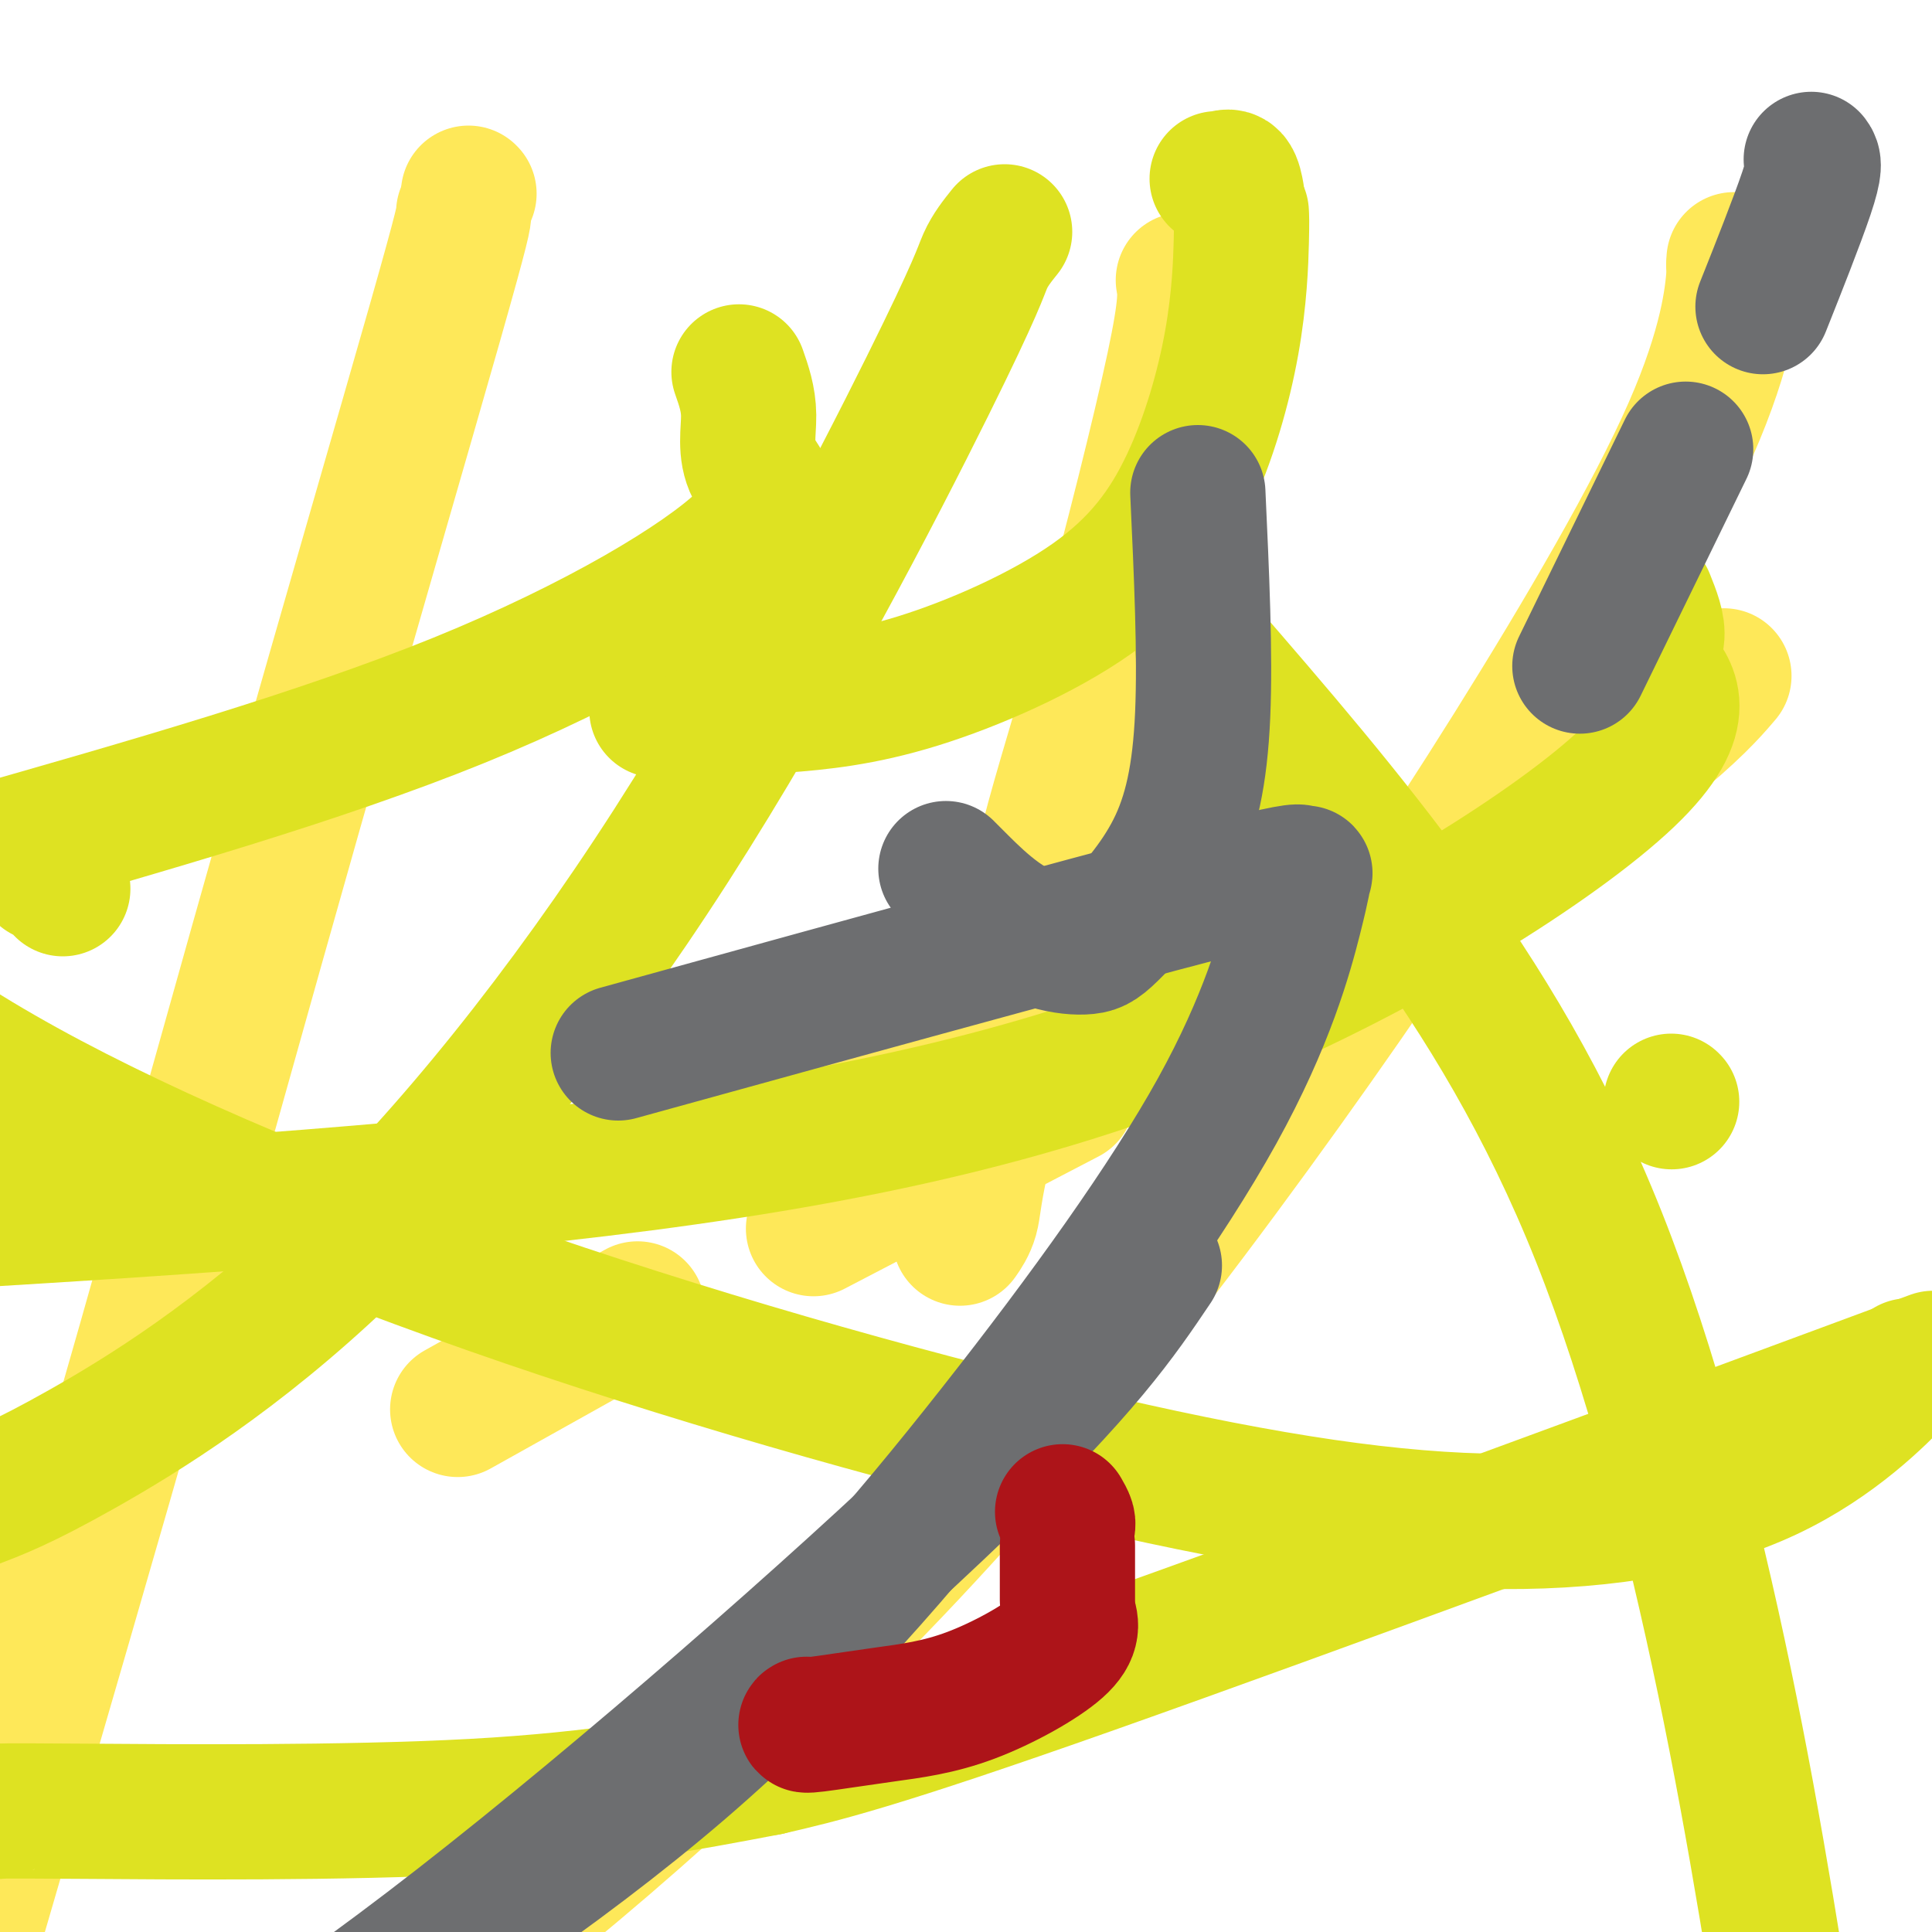 <svg viewBox='0 0 400 400' version='1.1' xmlns='http://www.w3.org/2000/svg' xmlns:xlink='http://www.w3.org/1999/xlink'><g fill='none' stroke='#FEE859' stroke-width='28' stroke-linecap='round' stroke-linejoin='round'><path d='M97,40c0.000,0.000 0.100,0.100 0.1,0.1'/><path d='M96,44c0.030,0.851 0.060,1.702 -6,23c-6.060,21.298 -18.208,63.042 -29,101c-10.792,37.958 -20.226,72.131 -31,110c-10.774,37.869 -22.887,79.435 -35,121'/><path d='M221,227c-20.000,10.417 -40.000,20.833 -48,25c-8.000,4.167 -4.000,2.083 0,0'/><path d='M132,271c-14.167,7.917 -28.333,15.833 -34,19c-5.667,3.167 -2.833,1.583 0,0'/><path d='M12,327c-0.417,0.000 -0.833,0.000 -1,0c-0.167,0.000 -0.083,0.000 0,0'/><path d='M356,141c0.796,-0.923 1.591,-1.846 0,0c-1.591,1.846 -5.570,6.461 -15,14c-9.430,7.539 -24.312,18.002 -40,26c-15.688,7.998 -32.183,13.530 -49,19c-16.817,5.470 -33.957,10.877 -49,15c-15.043,4.123 -27.991,6.961 -34,8c-6.009,1.039 -5.079,0.280 -5,0c0.079,-0.280 -0.692,-0.080 -1,0c-0.308,0.080 -0.154,0.040 0,0'/><path d='M359,55c0.000,0.000 0.100,0.100 0.1,0.1'/><path d='M359,54c0.013,-0.201 0.027,-0.402 0,0c-0.027,0.402 -0.093,1.406 0,1c0.093,-0.406 0.347,-2.221 0,2c-0.347,4.221 -1.294,14.480 -9,32c-7.706,17.520 -22.171,42.302 -37,66c-14.829,23.698 -30.023,46.311 -47,70c-16.977,23.689 -35.736,48.453 -54,70c-18.264,21.547 -36.033,39.878 -54,57c-17.967,17.122 -36.134,33.035 -50,44c-13.866,10.965 -23.433,16.983 -33,23'/><path d='M245,58c0.413,2.351 0.827,4.701 -2,18c-2.827,13.299 -8.894,37.545 -14,56c-5.106,18.455 -9.251,31.117 -12,42c-2.749,10.883 -4.103,19.985 -5,26c-0.897,6.015 -1.337,8.943 -3,16c-1.663,7.057 -4.549,18.242 -6,25c-1.451,6.758 -1.468,9.089 -2,11c-0.532,1.911 -1.581,3.403 -2,4c-0.419,0.597 -0.210,0.298 0,0'/></g>
<g fill='none' stroke='#DEE222' stroke-width='28' stroke-linecap='round' stroke-linejoin='round'><path d='M252,37c0.226,0.089 0.452,0.179 1,0c0.548,-0.179 1.417,-0.625 2,0c0.583,0.625 0.881,2.321 1,3c0.119,0.679 0.060,0.339 0,0'/><path d='M257,44c0.051,0.877 0.103,1.754 0,6c-0.103,4.246 -0.360,11.862 -2,21c-1.640,9.138 -4.664,19.797 -9,29c-4.336,9.203 -9.985,16.949 -20,24c-10.015,7.051 -24.396,13.406 -36,17c-11.604,3.594 -20.430,4.427 -28,5c-7.570,0.573 -13.885,0.886 -18,1c-4.115,0.114 -6.031,0.031 -7,0c-0.969,-0.031 -0.991,-0.009 -1,0c-0.009,0.009 -0.004,0.004 0,0'/><path d='M13,184c-1.156,-1.267 -2.311,-2.533 -3,-3c-0.689,-0.467 -0.911,-0.133 -1,0c-0.089,0.133 -0.044,0.067 0,0'/><path d='M249,134c14.976,17.315 29.952,34.631 44,54c14.048,19.369 27.167,40.792 38,68c10.833,27.208 19.381,60.202 26,92c6.619,31.798 11.310,62.399 16,93'/><path d='M393,285c1.857,-1.918 3.715,-3.835 0,0c-3.715,3.835 -13.001,13.424 -27,20c-13.999,6.576 -32.710,10.141 -55,10c-22.290,-0.141 -48.160,-3.986 -83,-12c-34.840,-8.014 -78.649,-20.196 -119,-34c-40.351,-13.804 -77.243,-29.230 -104,-44c-26.757,-14.770 -43.378,-28.885 -60,-43'/><path d='M341,124c1.163,2.900 2.326,5.801 2,8c-0.326,2.199 -2.143,3.697 0,7c2.143,3.303 8.244,8.411 -6,22c-14.244,13.589 -48.835,35.659 -86,51c-37.165,15.341 -76.904,23.955 -127,30c-50.096,6.045 -110.548,9.523 -171,13'/><path d='M153,77c0.982,2.801 1.965,5.601 2,9c0.035,3.399 -0.877,7.396 1,11c1.877,3.604 6.544,6.817 -2,15c-8.544,8.183 -30.298,21.338 -59,33c-28.702,11.662 -64.351,21.831 -100,32'/><path d='M208,48c-1.493,1.865 -2.986,3.729 -4,6c-1.014,2.271 -1.548,4.948 -12,26c-10.452,21.052 -30.822,60.478 -53,95c-22.178,34.522 -46.163,64.141 -68,85c-21.837,20.859 -41.525,32.960 -54,40c-12.475,7.040 -17.738,9.020 -23,11'/><path d='M382,288c15.844,-5.867 31.689,-11.733 0,0c-31.689,11.733 -110.911,41.067 -156,57c-45.089,15.933 -56.044,18.467 -67,21'/><path d='M159,366c-17.113,3.268 -34.226,6.536 -61,8c-26.774,1.464 -63.208,1.125 -81,1c-17.792,-0.125 -16.940,-0.036 -17,0c-0.060,0.036 -1.030,0.018 -2,0'/><path d='M346,228c0.000,0.000 0.100,0.100 0.1,0.1'/></g>
<g fill='none' stroke='#6D6E70' stroke-width='28' stroke-linecap='round' stroke-linejoin='round'><path d='M128,218c28.044,-7.744 56.089,-15.489 80,-22c23.911,-6.511 43.689,-11.790 53,-14c9.311,-2.210 8.157,-1.351 8,-1c-0.157,0.351 0.684,0.195 1,0c0.316,-0.195 0.107,-0.431 0,0c-0.107,0.431 -0.112,1.527 -2,9c-1.888,7.473 -5.661,21.323 -16,40c-10.339,18.677 -27.245,42.182 -46,66c-18.755,23.818 -39.359,47.948 -65,70c-25.641,22.052 -56.321,42.026 -87,62'/><path d='M375,33c0.467,0.622 0.933,1.244 -1,7c-1.933,5.756 -6.267,16.644 -8,21c-1.733,4.356 -0.867,2.178 0,0'/><path d='M349,93c-8.333,17.083 -16.667,34.167 -20,41c-3.333,6.833 -1.667,3.417 0,0'/><path d='M239,262c-7.178,10.667 -14.356,21.333 -40,46c-25.644,24.667 -69.756,63.333 -104,90c-34.244,26.667 -58.622,41.333 -83,56'/><path d='M248,102c0.774,16.724 1.548,33.447 1,46c-0.548,12.553 -2.418,20.934 -6,28c-3.582,7.066 -8.874,12.816 -12,16c-3.126,3.184 -4.085,3.802 -6,4c-1.915,0.198 -4.787,-0.024 -8,-1c-3.213,-0.976 -6.769,-2.705 -10,-5c-3.231,-2.295 -6.139,-5.156 -8,-7c-1.861,-1.844 -2.675,-2.670 -3,-3c-0.325,-0.330 -0.163,-0.165 0,0'/></g>
<g fill='none' stroke='#AD1419' stroke-width='28' stroke-linecap='round' stroke-linejoin='round'><path d='M220,313c0.422,0.733 0.844,1.467 1,2c0.156,0.533 0.044,0.867 0,1c-0.044,0.133 -0.022,0.067 0,0'/><path d='M221,320c0.000,1.327 0.000,2.655 0,4c0.000,1.345 0.000,2.708 0,4c0.000,1.292 0.000,2.512 0,3c0.000,0.488 0.000,0.244 0,0'/><path d='M221,334c0.756,1.931 1.513,3.862 -2,7c-3.513,3.138 -11.295,7.482 -18,10c-6.705,2.518 -12.333,3.211 -18,4c-5.667,0.789 -11.372,1.674 -14,2c-2.628,0.326 -2.179,0.093 -2,0c0.179,-0.093 0.090,-0.047 0,0'/></g>
</svg>